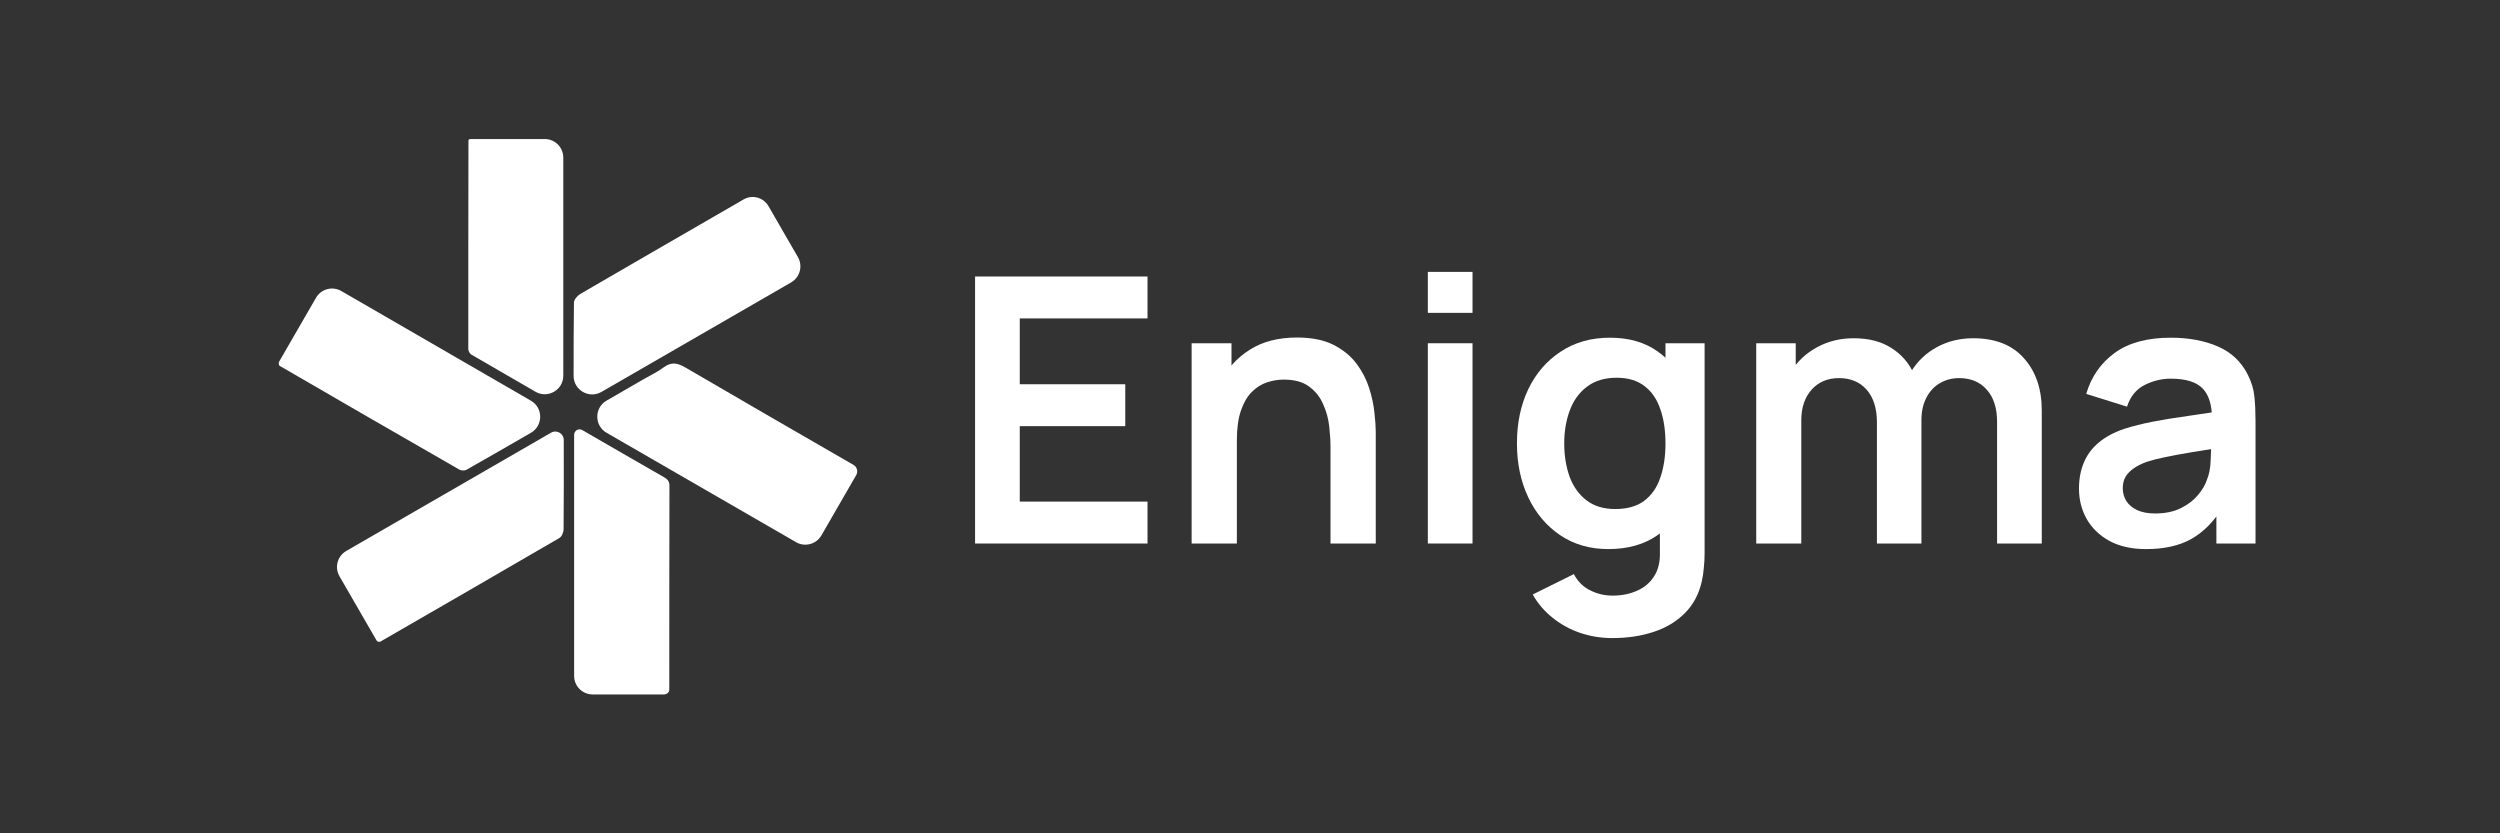 <svg width="126" height="42" viewBox="0 0 126 42" fill="none" xmlns="http://www.w3.org/2000/svg">
<rect x="0" y="0" width="126" height="42" fill="#333333" stroke="none"/>
<g clip-path="url(#clip0_5_479)">
<path d="M33.732 34.759C33.732 34.899 33.605 35 33.465 35C32.257 35 31.065 35 29.869 35C29.353 35 28.936 34.582 28.936 34.067C28.936 30.021 28.936 25.986 28.936 21.919C28.936 21.71 29.153 21.573 29.337 21.671C30.703 22.458 32.069 23.254 33.435 24.033C33.62 24.137 33.74 24.234 33.74 24.483C33.732 27.906 33.732 31.328 33.732 34.759Z" fill="#ffffff"/>
<path d="M28.39 18.936C28.39 19.654 27.611 20.104 26.989 19.744C25.895 19.112 24.821 18.491 23.754 17.871C23.674 17.822 23.602 17.686 23.602 17.589C23.602 14.086 23.602 10.583 23.61 7.08C23.61 7.035 23.665 7.008 23.71 7.008C24.953 7.008 26.2 7.008 27.457 7.008C27.972 7.008 28.39 7.426 28.39 7.941C28.39 11.595 28.39 15.243 28.39 18.936Z" fill="#ffffff"/>
<path d="M30.312 19.753C29.69 20.112 28.911 19.663 28.91 18.945C28.91 17.691 28.911 16.469 28.927 15.251C28.927 15.107 29.096 14.906 29.241 14.818C31.876 13.283 34.52 11.764 37.155 10.238C37.262 10.176 37.368 10.114 37.475 10.052C37.916 9.796 38.477 9.949 38.732 10.39C39.225 11.241 39.715 12.093 40.214 12.957C40.472 13.403 40.32 13.975 39.874 14.233C36.694 16.073 33.521 17.899 30.312 19.753Z" fill="#ffffff"/>
<path d="M19.157 32.343C19.091 32.364 19.012 32.337 18.977 32.277C18.355 31.203 17.738 30.133 17.11 29.044C16.852 28.597 17.005 28.026 17.451 27.768C20.882 25.789 24.305 23.813 27.773 21.808C28.058 21.643 28.413 21.849 28.413 22.177C28.413 23.68 28.421 25.174 28.405 26.676C28.405 26.829 28.309 27.054 28.188 27.118C25.188 28.867 22.179 30.6 19.179 32.333C19.17 32.338 19.167 32.34 19.157 32.343Z" fill="#ffffff"/>
<path d="M30.57 21.811C29.948 21.452 29.947 20.554 30.568 20.193C31.192 19.831 31.804 19.476 32.415 19.124C32.761 18.923 33.13 18.754 33.452 18.513C33.829 18.232 34.135 18.288 34.528 18.513C37.356 20.168 40.193 21.799 43.029 23.438C43.199 23.547 43.254 23.77 43.154 23.944C42.571 24.955 41.988 25.963 41.398 26.985C41.141 27.431 40.57 27.584 40.123 27.327C36.945 25.492 33.778 23.661 30.57 21.811Z" fill="#ffffff"/>
<path d="M26.76 20.196C27.381 20.555 27.381 21.452 26.76 21.812C25.66 22.448 24.586 23.068 23.504 23.68C23.416 23.728 23.239 23.72 23.143 23.663C20.13 21.936 17.117 20.192 14.112 18.449C14.031 18.408 14.031 18.29 14.077 18.211C14.693 17.147 15.304 16.087 15.926 15.009C16.184 14.562 16.756 14.409 17.203 14.668C20.388 16.514 23.557 18.342 26.76 20.196Z" fill="#ffffff"/>
</g>
<path d="M108.164 27.674C107.435 27.674 106.819 27.536 106.314 27.262C105.809 26.982 105.426 26.611 105.165 26.15C104.909 25.689 104.781 25.181 104.781 24.627C104.781 24.141 104.862 23.705 105.024 23.319C105.186 22.926 105.436 22.59 105.772 22.309C106.108 22.023 106.544 21.789 107.08 21.608C107.485 21.478 107.959 21.359 108.501 21.253C109.049 21.147 109.641 21.051 110.276 20.964C110.918 20.87 111.588 20.77 112.286 20.665L111.482 21.122C111.488 20.425 111.332 19.911 111.015 19.581C110.697 19.25 110.161 19.085 109.407 19.085C108.952 19.085 108.513 19.191 108.09 19.403C107.666 19.615 107.37 19.979 107.202 20.496L105.146 19.852C105.395 18.998 105.869 18.313 106.566 17.796C107.27 17.279 108.217 17.02 109.407 17.02C110.304 17.02 111.092 17.166 111.772 17.459C112.457 17.752 112.965 18.232 113.295 18.898C113.475 19.253 113.584 19.618 113.622 19.992C113.659 20.359 113.678 20.761 113.678 21.197V27.393H111.706V25.206L112.033 25.561C111.578 26.29 111.046 26.826 110.435 27.169C109.831 27.505 109.074 27.674 108.164 27.674ZM108.613 25.879C109.124 25.879 109.56 25.789 109.921 25.608C110.283 25.427 110.569 25.206 110.781 24.945C110.999 24.683 111.145 24.437 111.22 24.206C111.339 23.92 111.404 23.593 111.416 23.225C111.435 22.851 111.444 22.549 111.444 22.319L112.136 22.524C111.457 22.63 110.874 22.724 110.388 22.805C109.903 22.886 109.485 22.963 109.136 23.038C108.787 23.107 108.479 23.185 108.211 23.272C107.949 23.365 107.728 23.474 107.548 23.599C107.367 23.724 107.227 23.867 107.127 24.029C107.034 24.191 106.987 24.381 106.987 24.599C106.987 24.848 107.049 25.069 107.174 25.262C107.298 25.449 107.479 25.599 107.716 25.711C107.959 25.823 108.258 25.879 108.613 25.879Z" fill="#ffffff"/>
<path d="M100.653 27.393V21.263C100.653 20.571 100.482 20.032 100.139 19.646C99.796 19.253 99.332 19.057 98.747 19.057C98.385 19.057 98.061 19.141 97.775 19.31C97.488 19.472 97.261 19.715 97.093 20.038C96.924 20.356 96.84 20.736 96.84 21.179L95.84 20.59C95.834 19.892 95.99 19.278 96.308 18.749C96.632 18.213 97.068 17.796 97.616 17.497C98.164 17.198 98.775 17.048 99.448 17.048C100.563 17.048 101.416 17.384 102.008 18.057C102.606 18.724 102.905 19.602 102.905 20.693V27.393H100.653ZM88.514 27.393V17.3H90.504V20.431H90.785V27.393H88.514ZM94.597 27.393V21.291C94.597 20.587 94.426 20.038 94.084 19.646C93.741 19.253 93.274 19.057 92.682 19.057C92.109 19.057 91.647 19.253 91.299 19.646C90.956 20.038 90.785 20.549 90.785 21.179L89.775 20.506C89.775 19.852 89.937 19.263 90.261 18.739C90.585 18.216 91.021 17.805 91.57 17.506C92.124 17.201 92.744 17.048 93.429 17.048C94.183 17.048 94.812 17.21 95.317 17.534C95.828 17.852 96.208 18.288 96.457 18.842C96.713 19.391 96.84 20.011 96.84 20.702V27.393H94.597Z" fill="#ffffff"/>
<path d="M81.258 32.159C80.697 32.159 80.158 32.072 79.641 31.898C79.13 31.723 78.669 31.471 78.258 31.14C77.847 30.817 77.51 30.424 77.249 29.963L79.323 28.935C79.516 29.303 79.787 29.574 80.136 29.748C80.491 29.929 80.868 30.019 81.267 30.019C81.734 30.019 82.152 29.935 82.519 29.767C82.887 29.605 83.17 29.362 83.37 29.038C83.575 28.72 83.672 28.321 83.659 27.842V24.973H83.94V17.3H85.912V27.879C85.912 28.134 85.899 28.378 85.874 28.608C85.855 28.845 85.821 29.075 85.771 29.299C85.622 29.954 85.335 30.489 84.912 30.907C84.488 31.331 83.962 31.645 83.332 31.851C82.709 32.056 82.018 32.159 81.258 32.159ZM81.061 27.674C80.133 27.674 79.323 27.44 78.632 26.973C77.94 26.505 77.404 25.87 77.024 25.066C76.644 24.262 76.454 23.356 76.454 22.347C76.454 21.325 76.644 20.415 77.024 19.618C77.41 18.814 77.956 18.182 78.66 17.721C79.364 17.254 80.192 17.02 81.145 17.02C82.105 17.02 82.909 17.254 83.556 17.721C84.211 18.182 84.706 18.814 85.042 19.618C85.379 20.422 85.547 21.331 85.547 22.347C85.547 23.35 85.379 24.256 85.042 25.066C84.706 25.87 84.204 26.505 83.538 26.973C82.871 27.44 82.046 27.674 81.061 27.674ZM81.407 25.655C82.011 25.655 82.497 25.518 82.865 25.244C83.239 24.963 83.51 24.574 83.678 24.076C83.853 23.577 83.94 23.001 83.94 22.347C83.94 21.686 83.853 21.11 83.678 20.618C83.51 20.119 83.245 19.733 82.884 19.459C82.522 19.179 82.055 19.038 81.482 19.038C80.878 19.038 80.379 19.188 79.987 19.487C79.594 19.78 79.305 20.179 79.118 20.683C78.931 21.182 78.837 21.736 78.837 22.347C78.837 22.963 78.928 23.524 79.108 24.029C79.295 24.527 79.579 24.923 79.959 25.216C80.339 25.509 80.822 25.655 81.407 25.655Z" fill="#ffffff"/>
<path d="M71.963 15.768V13.703H74.215V15.768H71.963ZM71.963 27.393V17.3H74.215V27.393H71.963Z" fill="#ffffff"/>
<path d="M67.057 27.393V22.534C67.057 22.216 67.035 21.864 66.992 21.478C66.948 21.091 66.845 20.721 66.683 20.366C66.528 20.004 66.291 19.708 65.973 19.478C65.662 19.247 65.238 19.132 64.702 19.132C64.416 19.132 64.132 19.179 63.852 19.272C63.572 19.366 63.316 19.528 63.086 19.758C62.861 19.983 62.681 20.294 62.544 20.693C62.407 21.085 62.338 21.59 62.338 22.207L61.002 21.637C61.002 20.777 61.167 19.998 61.497 19.3C61.833 18.602 62.325 18.048 62.973 17.637C63.621 17.219 64.419 17.011 65.366 17.011C66.113 17.011 66.73 17.135 67.216 17.384C67.702 17.634 68.088 17.951 68.375 18.338C68.662 18.724 68.873 19.135 69.01 19.571C69.147 20.007 69.235 20.422 69.272 20.814C69.316 21.201 69.338 21.515 69.338 21.758V27.393H67.057ZM60.058 27.393V17.3H62.067V20.431H62.338V27.393H60.058Z" fill="#ffffff"/>
<path d="M49.144 27.393V13.936H57.835V16.048H51.396V19.366H56.713V21.478H51.396V25.281H57.835V27.393H49.144Z" fill="#ffffff"/>
<defs>
<clipPath id="clip0_5_479">
<rect width="29.334" height="28" fill="white" transform="translate(14 7)"/>
</clipPath>
</defs>
</svg>
